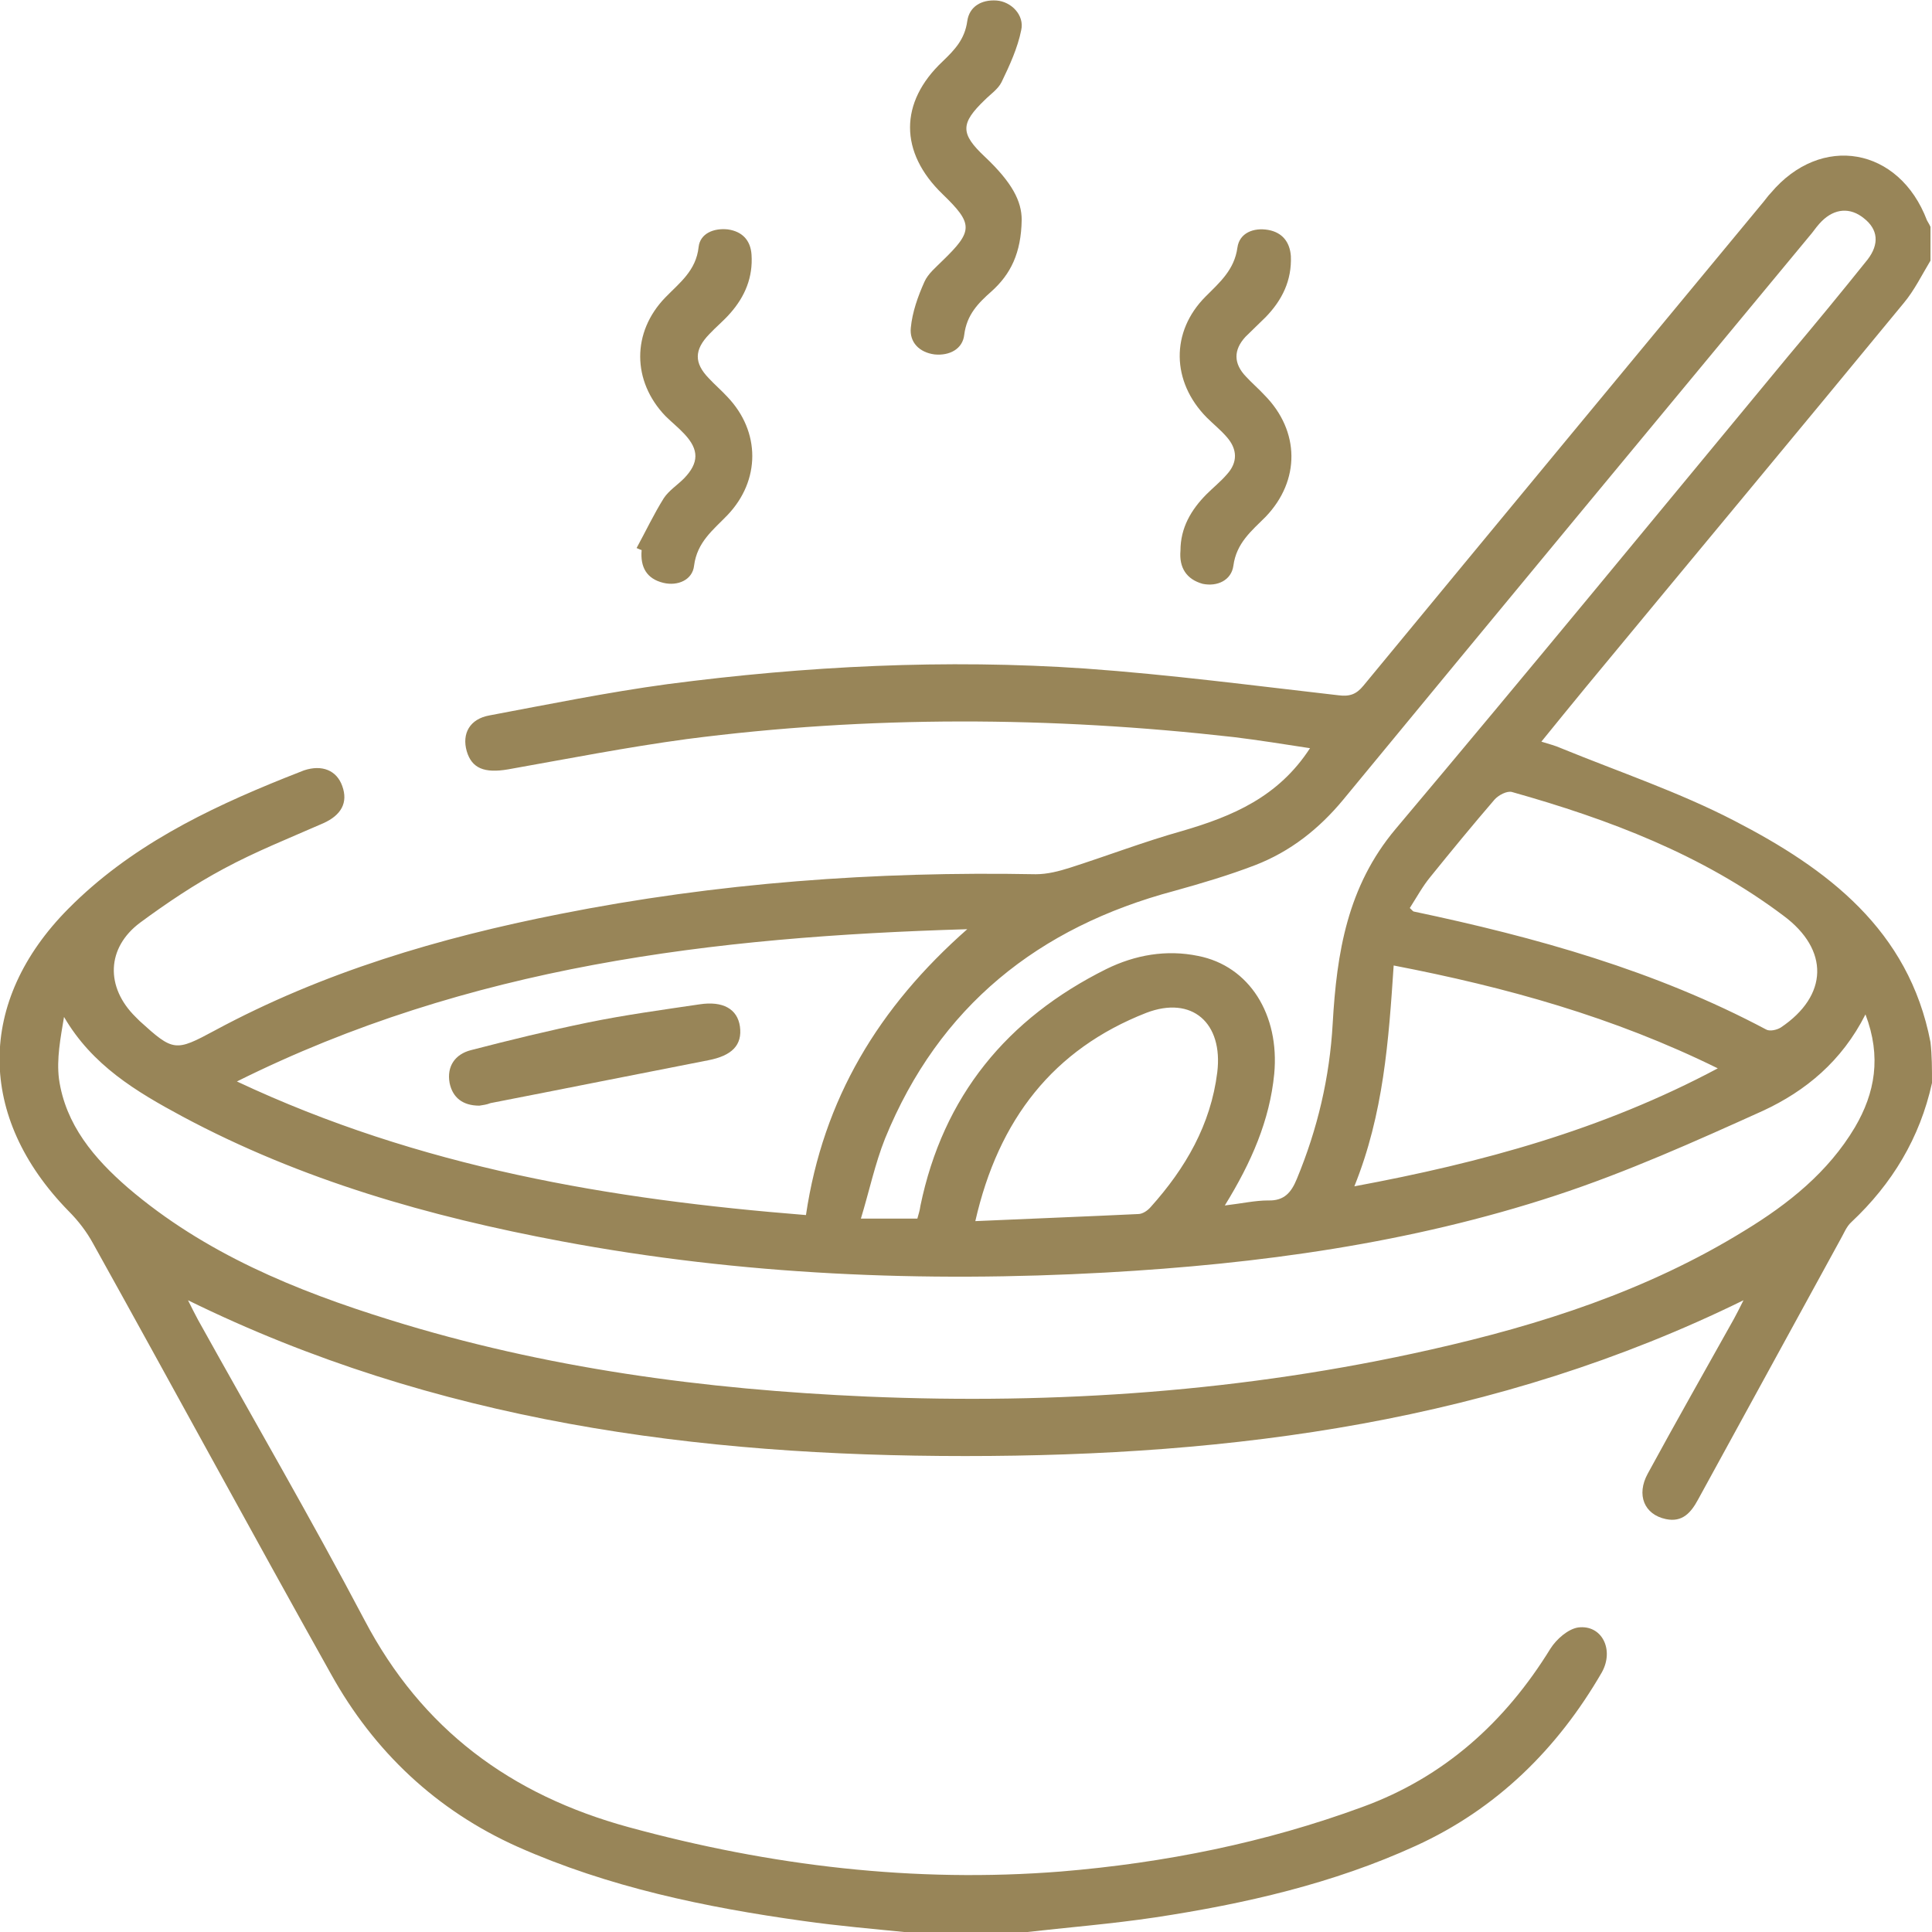 <svg width="80" height="80" viewBox="0 0 80 80" fill="none" xmlns="http://www.w3.org/2000/svg">
<g clip-path="url(#clip0_11_107)">
<path d="M80 44.843C79.499 47.119 78.351 49.019 76.661 50.605C76.452 50.793 76.347 51.086 76.201 51.336C74.24 54.927 72.278 58.497 70.316 62.088C70.023 62.63 69.669 63.048 68.98 62.902C68.082 62.714 67.749 61.9 68.228 61.023C69.397 58.873 70.608 56.743 71.797 54.614C71.923 54.384 72.027 54.175 72.194 53.841C61.946 58.873 51.072 60.292 39.969 60.292C28.886 60.292 18.033 58.873 7.785 53.841C7.952 54.175 8.077 54.426 8.202 54.656C10.498 58.789 12.878 62.881 15.09 67.077C17.469 71.608 21.143 74.322 26.027 75.658C31.912 77.265 37.861 77.975 43.934 77.495C48.213 77.14 52.387 76.305 56.415 74.823C59.797 73.591 62.322 71.315 64.2 68.267C64.451 67.871 64.931 67.453 65.348 67.39C66.329 67.265 66.851 68.309 66.329 69.248C64.493 72.422 61.967 74.906 58.628 76.43C55.205 77.996 51.552 78.831 47.837 79.395C46.021 79.666 44.185 79.812 42.348 80.021C40.783 80.021 39.217 80.021 37.652 80.021C36.191 79.875 34.709 79.749 33.248 79.541C29.199 78.977 25.192 78.142 21.435 76.472C18.075 74.969 15.487 72.526 13.713 69.332C10.394 63.403 7.159 57.432 3.861 51.503C3.59 51.002 3.235 50.543 2.838 50.146C-0.96 46.263 -0.981 41.461 2.838 37.62C5.364 35.073 8.516 33.528 11.792 32.213C12.064 32.108 12.314 32.004 12.585 31.9C13.337 31.649 13.942 31.9 14.172 32.547C14.422 33.236 14.13 33.758 13.379 34.092C12.001 34.697 10.582 35.261 9.267 35.971C8.056 36.618 6.908 37.39 5.802 38.205C4.404 39.248 4.362 40.877 5.614 42.109C5.677 42.171 5.719 42.213 5.781 42.276C7.18 43.549 7.263 43.549 8.891 42.672C13.379 40.251 18.2 38.831 23.167 37.85C29.679 36.555 36.254 36.075 42.891 36.2C43.371 36.2 43.851 36.075 44.31 35.929C45.875 35.428 47.399 34.843 48.964 34.405C51.031 33.8 52.93 33.006 54.245 30.981C53.159 30.814 52.116 30.647 51.093 30.522C43.538 29.666 35.982 29.624 28.427 30.605C25.964 30.939 23.501 31.42 21.038 31.858C20.057 32.025 19.536 31.816 19.327 31.107C19.118 30.376 19.452 29.77 20.266 29.624C22.708 29.165 25.171 28.664 27.634 28.33C33.373 27.578 39.155 27.286 44.936 27.683C48.443 27.933 51.928 28.392 55.413 28.789C55.894 28.852 56.165 28.747 56.457 28.392C61.967 21.712 67.498 15.031 73.029 8.351C73.133 8.225 73.217 8.1 73.321 7.996C75.408 5.511 78.643 6.096 79.791 9.123C79.833 9.207 79.896 9.29 79.937 9.395C79.937 9.854 79.937 10.334 79.937 10.793C79.583 11.378 79.269 12.025 78.831 12.547C74.469 17.85 70.065 23.131 65.682 28.434C65.077 29.165 64.472 29.916 63.825 30.71C64.159 30.814 64.409 30.877 64.639 30.981C67.039 31.962 69.523 32.797 71.818 33.987C75.659 35.971 79.04 38.497 79.937 43.152C80 43.695 80 44.259 80 44.843ZM77.245 42.004C76.264 43.946 74.761 45.177 73.008 45.992C70.19 47.265 67.352 48.539 64.43 49.499C58.398 51.482 52.137 52.338 45.792 52.693C38.236 53.111 30.702 52.797 23.251 51.399C17.782 50.376 12.481 48.873 7.535 46.221C5.635 45.198 3.819 44.113 2.651 42.109C2.505 42.985 2.338 43.841 2.442 44.676C2.713 46.576 3.903 47.975 5.301 49.186C8.474 51.9 12.252 53.445 16.154 54.656C22.583 56.66 29.178 57.536 35.899 57.829C43.767 58.163 51.552 57.62 59.233 55.887C63.783 54.864 68.208 53.445 72.236 50.96C74.052 49.854 75.701 48.539 76.807 46.681C77.641 45.261 77.913 43.758 77.245 42.004ZM50.717 49.916C51.427 49.833 51.97 49.708 52.512 49.708C53.18 49.729 53.472 49.374 53.702 48.81C54.558 46.743 55.059 44.614 55.184 42.38C55.351 39.457 55.789 36.702 57.793 34.322C63.261 27.829 68.646 21.273 74.052 14.739C75.158 13.424 76.243 12.108 77.329 10.752C77.829 10.104 77.767 9.499 77.182 9.04C76.619 8.58 75.972 8.622 75.429 9.165C75.283 9.311 75.158 9.478 75.033 9.645C68.562 17.453 62.072 25.282 55.622 33.111C54.62 34.322 53.431 35.261 51.97 35.825C50.884 36.242 49.757 36.576 48.63 36.889C42.995 38.392 38.883 41.67 36.65 47.14C36.233 48.184 36.003 49.29 35.648 50.459C36.567 50.459 37.255 50.459 37.986 50.459C38.028 50.292 38.09 50.125 38.111 49.937C39.05 45.386 41.701 42.171 45.813 40.125C47.002 39.541 48.296 39.311 49.611 39.583C51.74 40 52.992 42.025 52.763 44.468C52.575 46.388 51.824 48.121 50.717 49.916ZM33.373 50.313C34.083 45.511 36.379 41.712 40.052 38.476C29.512 38.789 19.41 40 9.81 44.781C17.407 48.351 25.275 49.666 33.373 50.313ZM58.377 37.599C58.502 37.724 58.523 37.745 58.544 37.745C63.595 38.81 68.542 40.188 73.133 42.63C73.279 42.714 73.572 42.651 73.739 42.547C75.701 41.232 75.763 39.332 73.843 37.912C70.483 35.386 66.621 33.925 62.614 32.797C62.405 32.735 62.051 32.923 61.884 33.111C60.986 34.154 60.11 35.219 59.233 36.305C58.92 36.681 58.669 37.14 58.377 37.599ZM71.13 44.238C66.809 42.109 62.364 40.877 57.709 39.979C57.501 43.09 57.292 46.117 56.081 49.123C61.362 48.142 66.35 46.785 71.13 44.238ZM40.386 50.564C42.724 50.459 44.936 50.376 47.128 50.271C47.315 50.271 47.524 50.125 47.649 49.979C49.09 48.372 50.133 46.576 50.404 44.405C50.655 42.359 49.361 41.211 47.462 41.941C43.621 43.445 41.346 46.346 40.386 50.564Z" fill="#988558"/>
<path d="M42.306 9.102C42.285 10.48 41.847 11.357 41.054 12.067C40.511 12.547 40.031 13.027 39.927 13.862C39.864 14.447 39.322 14.739 38.696 14.676C38.069 14.593 37.652 14.175 37.715 13.57C37.777 12.923 38.007 12.276 38.278 11.67C38.424 11.336 38.758 11.065 39.029 10.793C40.303 9.562 40.303 9.269 39.029 8.038C37.234 6.305 37.234 4.238 39.029 2.547C39.53 2.067 39.948 1.628 40.052 0.877C40.136 0.271 40.637 -0.021 41.263 0.021C41.868 0.063 42.431 0.626 42.285 1.253C42.139 1.983 41.805 2.714 41.471 3.403C41.325 3.695 41.012 3.904 40.783 4.134C39.76 5.115 39.76 5.532 40.783 6.493C41.91 7.557 42.306 8.33 42.306 9.102Z" fill="#988558"/>
<path d="M26.36 22.693C26.736 22.004 27.07 21.294 27.488 20.626C27.696 20.313 28.051 20.084 28.322 19.812C28.949 19.165 28.949 18.622 28.343 17.975C28.093 17.704 27.801 17.474 27.55 17.223C26.173 15.783 26.152 13.758 27.55 12.317C28.135 11.712 28.823 11.211 28.928 10.23C28.99 9.666 29.554 9.436 30.138 9.499C30.723 9.582 31.078 9.937 31.119 10.543C31.182 11.482 30.848 12.276 30.243 12.964C29.971 13.278 29.637 13.549 29.366 13.841C28.74 14.489 28.74 15.031 29.345 15.658C29.596 15.929 29.867 16.159 30.117 16.43C31.495 17.871 31.495 19.896 30.117 21.336C29.533 21.942 28.865 22.443 28.74 23.424C28.677 24.008 28.072 24.28 27.467 24.134C26.778 23.967 26.507 23.486 26.569 22.777C26.486 22.756 26.423 22.714 26.36 22.693Z" fill="#988558"/>
<path d="M48.881 22.797C48.881 21.858 49.319 21.107 49.966 20.459C50.237 20.188 50.55 19.937 50.801 19.645C51.26 19.144 51.239 18.601 50.801 18.1C50.55 17.808 50.237 17.557 49.966 17.286C48.505 15.804 48.463 13.737 49.924 12.276C50.509 11.691 51.114 11.169 51.239 10.251C51.323 9.645 51.907 9.415 52.512 9.52C53.097 9.624 53.41 10.021 53.452 10.605C53.493 11.607 53.097 12.422 52.408 13.132C52.137 13.403 51.844 13.674 51.573 13.946C51.072 14.489 51.072 15.052 51.594 15.595C51.844 15.866 52.116 16.096 52.366 16.367C53.827 17.85 53.848 19.896 52.408 21.399C51.824 21.983 51.197 22.484 51.072 23.424C50.989 24.029 50.404 24.301 49.799 24.175C49.131 23.988 48.818 23.507 48.881 22.797Z" fill="#988558"/>
<path d="M19.849 45.783C19.16 45.783 18.742 45.449 18.617 44.843C18.492 44.154 18.847 43.653 19.494 43.486C21.101 43.069 22.729 42.672 24.357 42.338C25.881 42.025 27.425 41.816 28.97 41.587C29.93 41.441 30.535 41.775 30.639 42.505C30.744 43.278 30.305 43.716 29.324 43.904C26.319 44.489 23.313 45.094 20.308 45.678C20.162 45.741 19.974 45.762 19.849 45.783Z" fill="#988558"/>
</g>
<defs>
<clipPath id="clip0_11_107">
<rect width="80" height="80" fill="white"/>
</clipPath>
</defs>
</svg>
